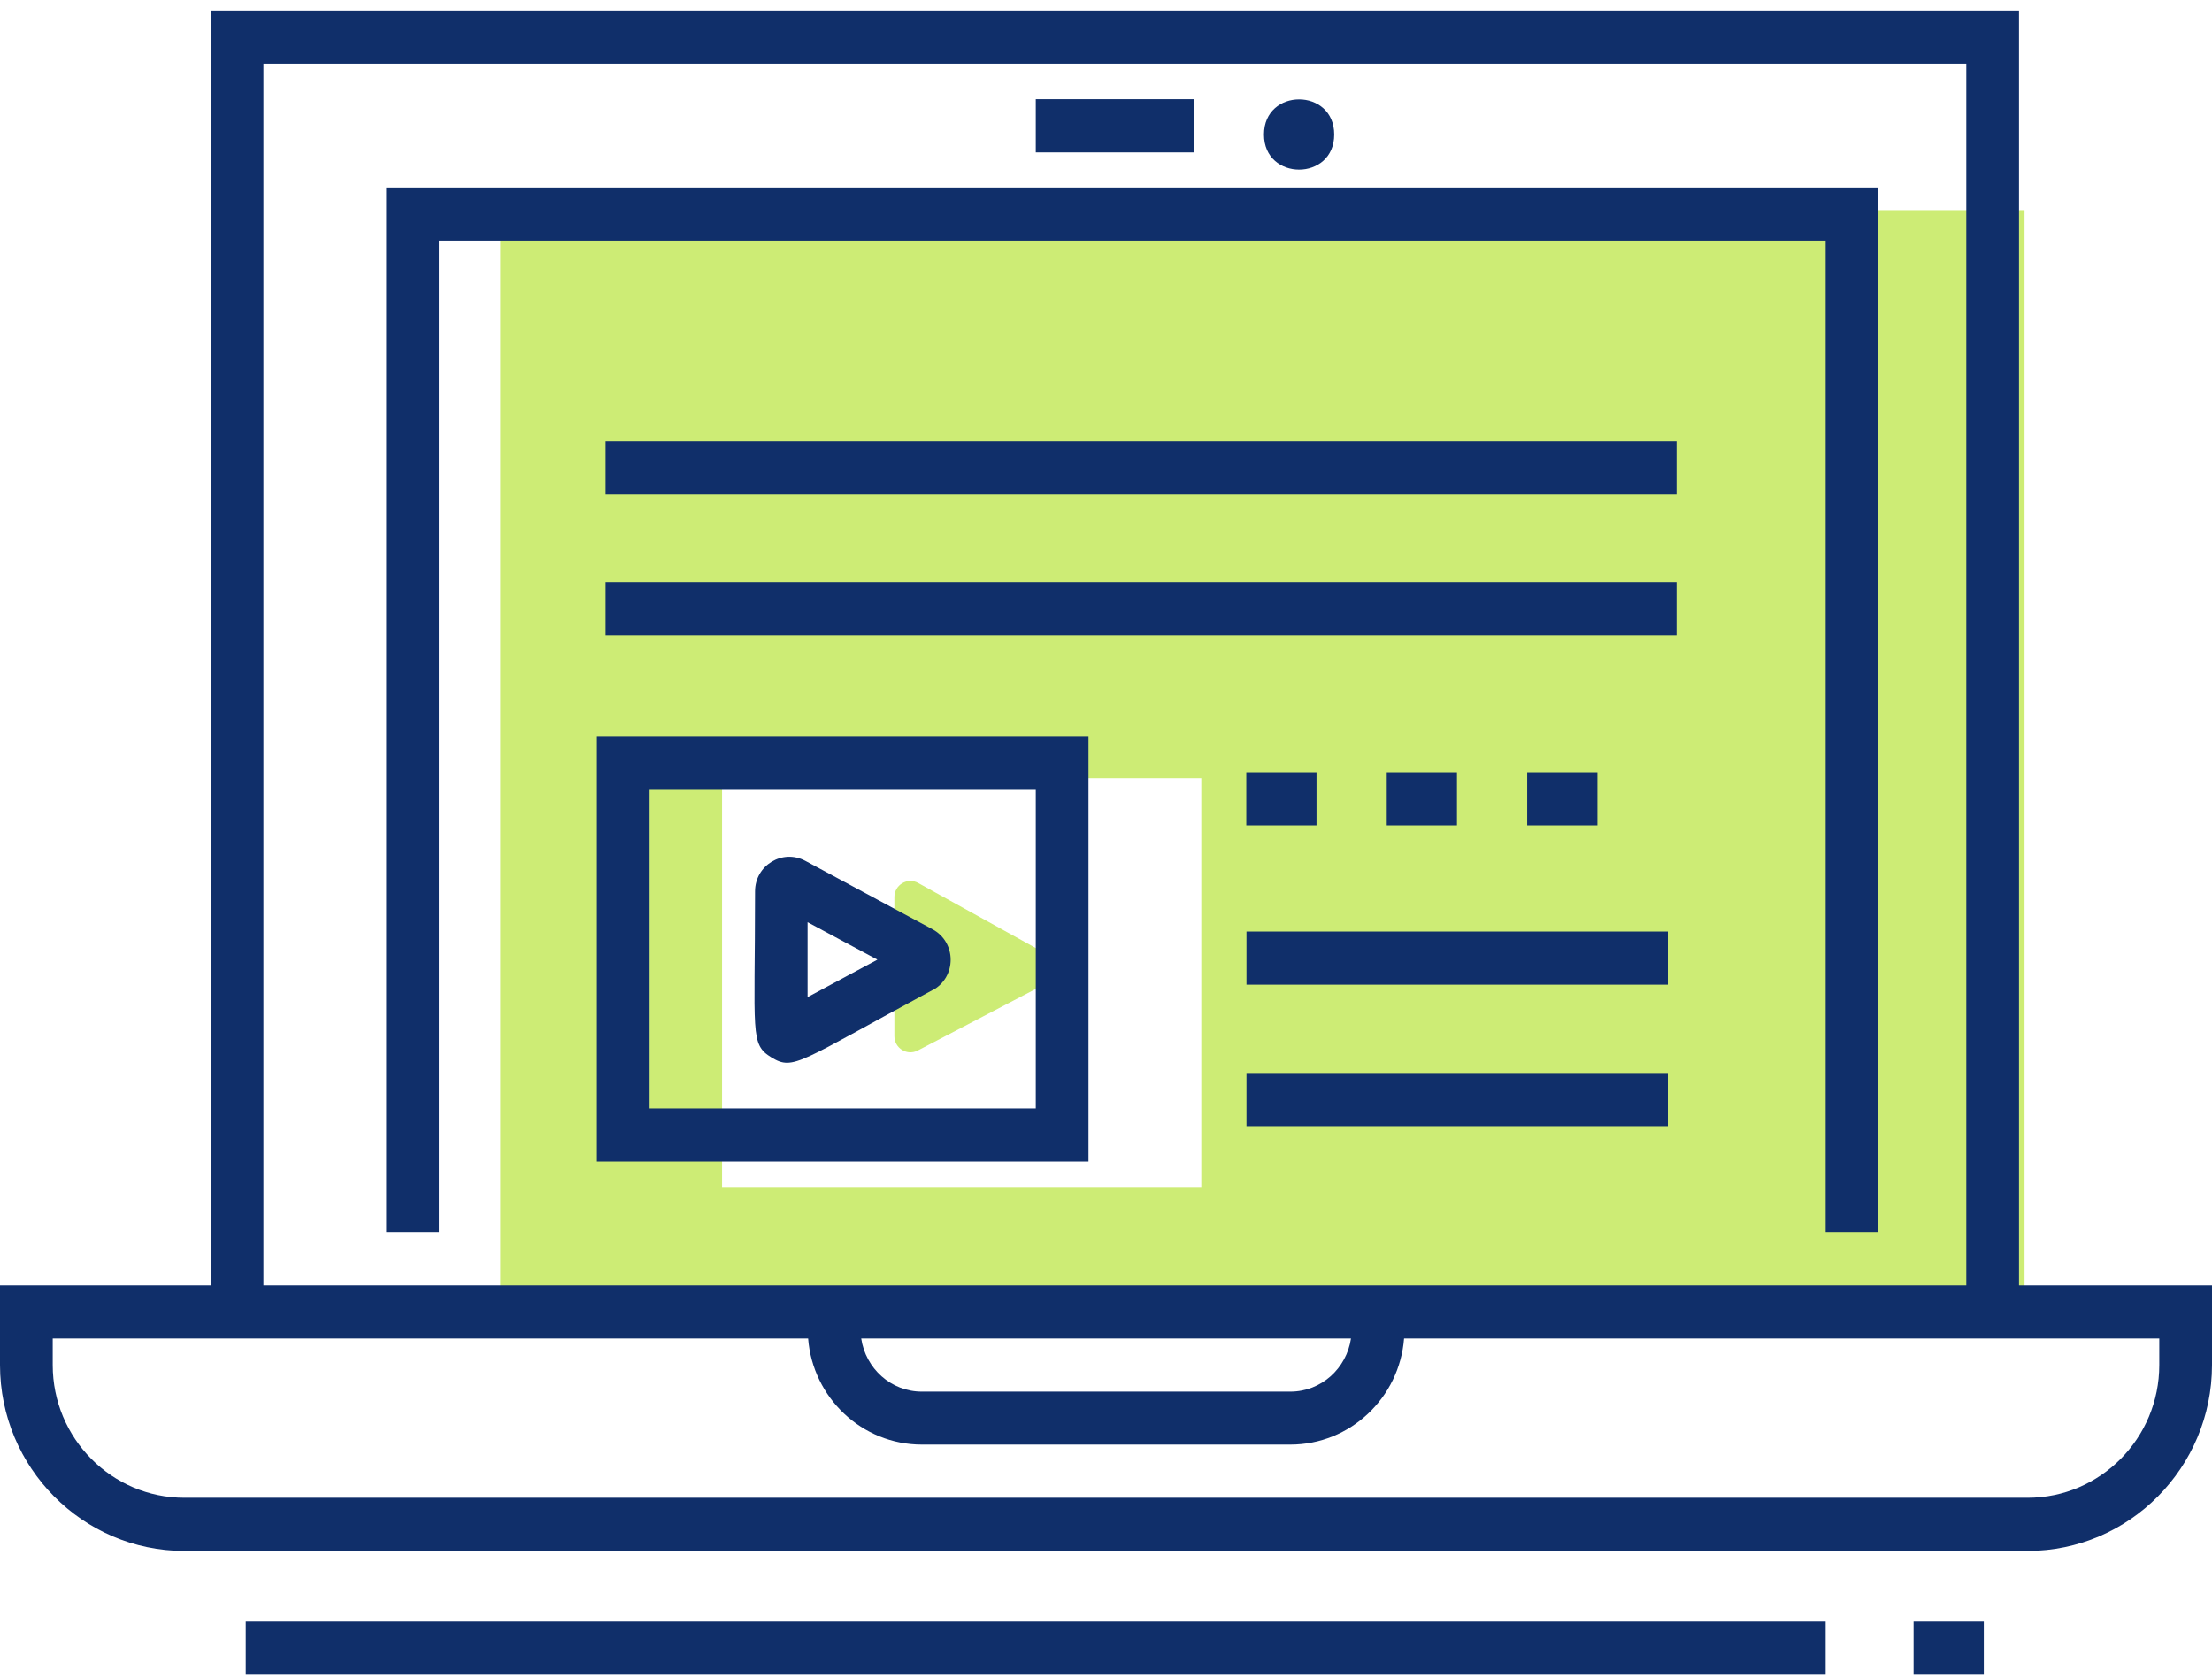 <svg width="120" height="91" viewBox="0 0 120 91" fill="none" xmlns="http://www.w3.org/2000/svg">
<g clip-path="url(#clip0_3402_83388)">
<path d="M27.14 11.399V72.451H109.83V11.399H27.14ZM65.17 64.384H39.17V42.202H65.17V64.384ZM48.52 56.197V48.655C48.52 47.99 49.23 47.566 49.81 47.889L56.83 51.771C57.44 52.103 57.43 53.001 56.81 53.313L49.79 56.974C49.21 57.276 48.52 56.852 48.52 56.197Z" fill="#CDEC75"/>
<path d="M101.9 10.169V66.825H99.04V13.053H23.81V66.825H20.95V10.169H101.9ZM120 69.708V74.034C120 79.589 115.51 84.117 110 84.117H10C4.49 84.117 0 79.589 0 74.034V69.708H11.43V0.57H109.53V69.708H120.01H120ZM14.29 69.708H106.67V3.454H14.29V69.708ZM46.72 72.592C46.96 74.215 48.33 75.476 50.01 75.476H70C71.68 75.476 73.05 74.215 73.29 72.592H46.72ZM117.15 72.592H76.17C75.92 75.808 73.25 78.349 70 78.349H50.01C46.76 78.349 44.09 75.808 43.84 72.592H2.86V74.034C2.86 78.006 6.06 81.233 10 81.233H110C113.94 81.233 117.14 78.006 117.14 74.034V72.592H117.15ZM13.33 90.832H99.04V87.948H13.33V90.832ZM103.81 90.832H107.62V87.948H103.81V90.832ZM72.38 7.296C72.38 4.755 68.57 4.755 68.57 7.296C68.57 9.836 72.38 9.836 72.38 7.296ZM64.76 5.38H56.19V8.264H64.76V5.38ZM32.38 39.954H59.05V63.003H32.38V39.954ZM35.24 60.119H56.19V42.837H35.24V60.119ZM67.62 61.077H90.48V58.194H67.62V61.077ZM50.59 53.697C43.33 57.599 43.06 58.083 41.86 57.357C40.67 56.631 40.96 56.127 40.96 48.343C40.96 46.931 42.45 46.024 43.69 46.689L50.59 50.4C51.9 51.105 51.9 53.001 50.59 53.707V53.697ZM47.59 52.043L43.81 50.016V54.08L47.59 52.053V52.043ZM67.62 53.404H90.48V50.521H67.62V53.404ZM32.85 34.479H90.95V31.595H32.85V34.479ZM32.85 26.796H90.95V23.912H32.85V26.796ZM79.04 44.763V41.88H75.23V44.763H79.04ZM67.61 44.763H71.42V41.88H67.61V44.763ZM82.85 41.88V44.763H86.66V41.88H82.85Z" fill="#102F6A"/>
</g>
<defs>
<clipPath id="clip0_3402_83388">
<rect width="120" height="90.261" fill="white" transform="translate(0 0.57)"/>
</clipPath>
</defs>
</svg>
